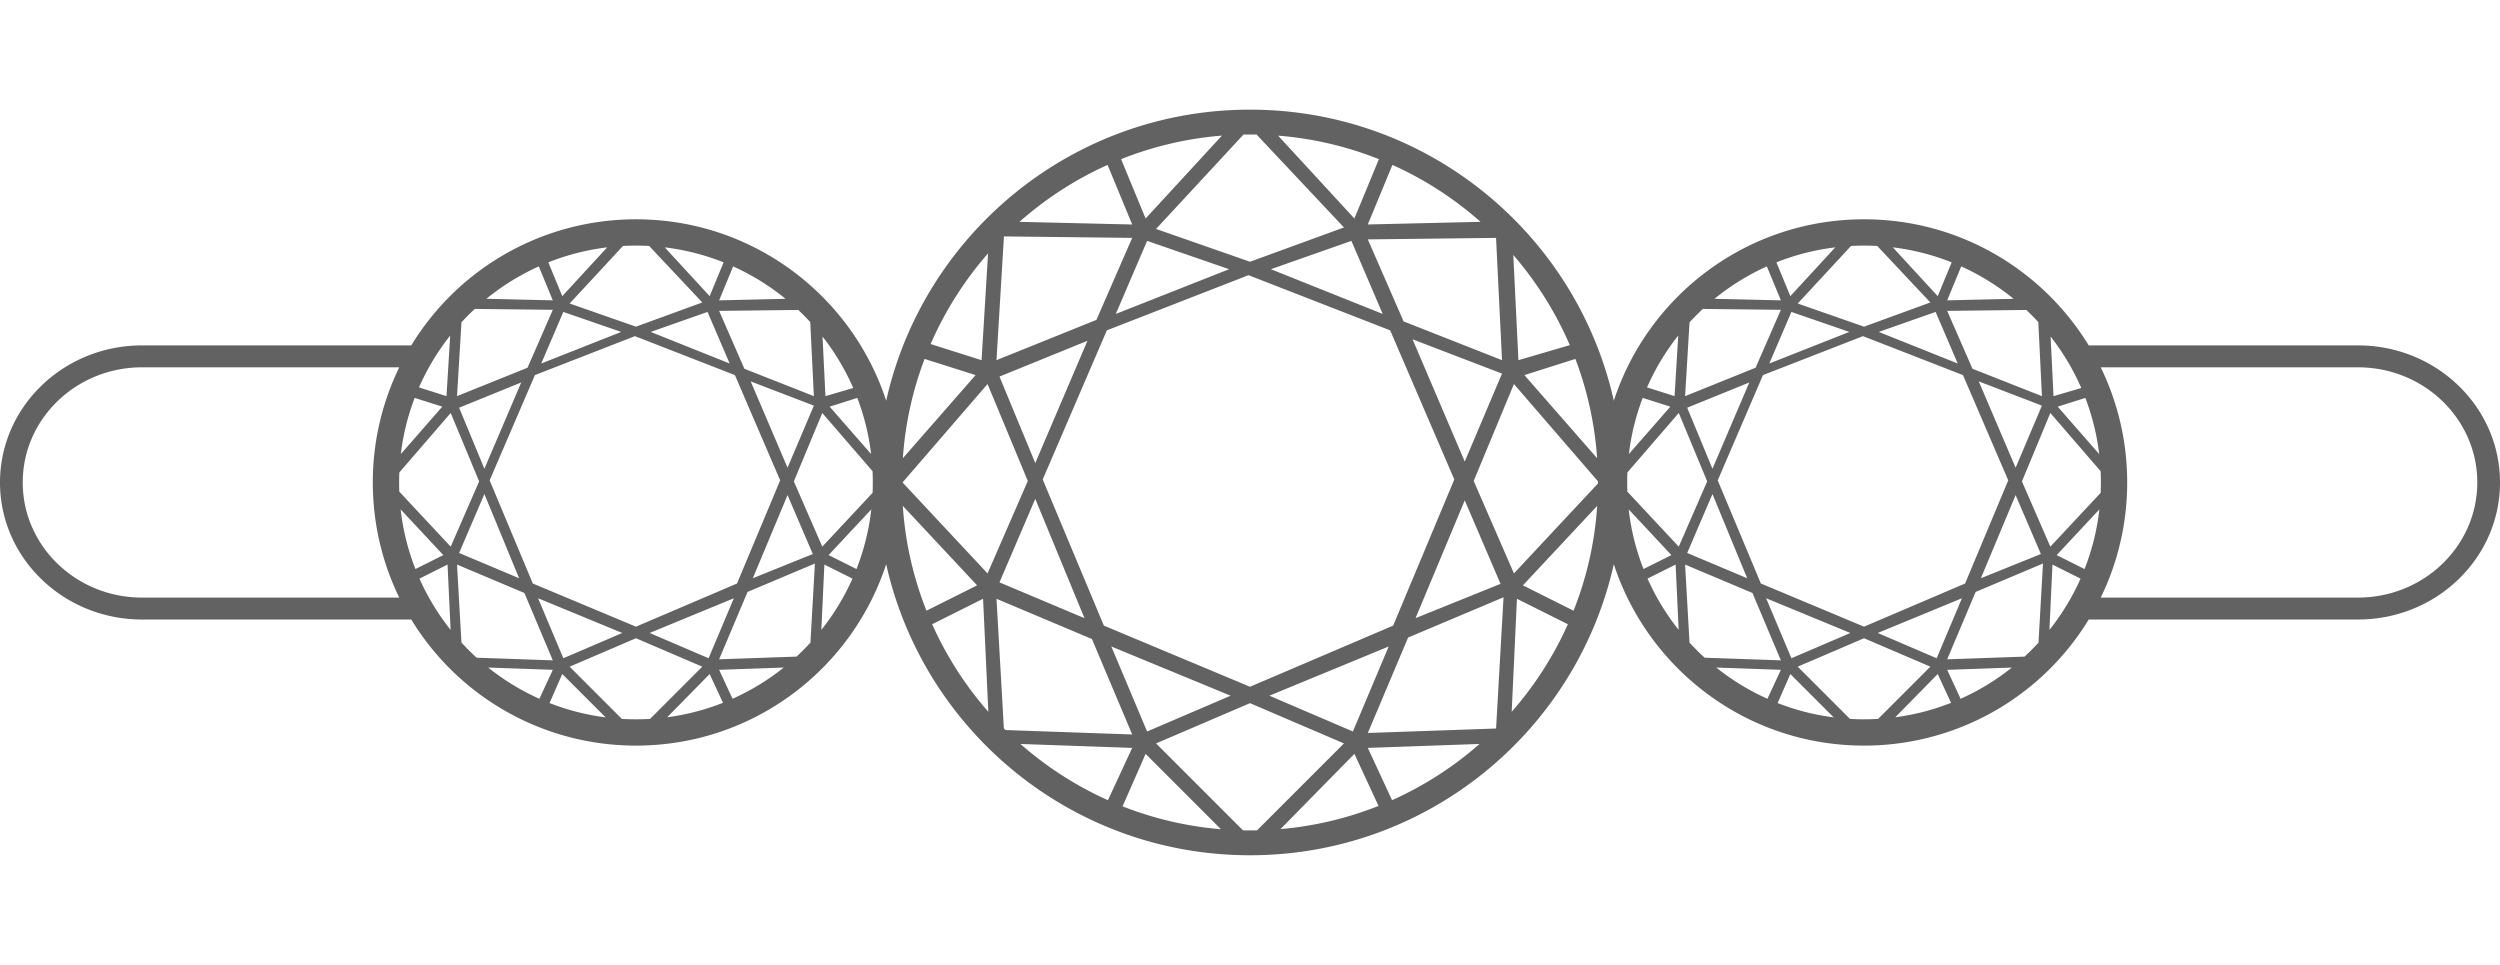<svg style="fill-rule:evenodd;clip-rule:evenodd;stroke-linecap:round;stroke-linejoin:round" xmlns="http://www.w3.org/2000/svg" xml:space="preserve" xmlns:vectornator="http://vectornator.io" viewBox="0 0 114 44"><path d="M73.59 25.727C71.891 33.323 65.108 39 57 39s-14.891-5.677-16.59-13.273C38.842 30.53 34.326 34 29 34a11.99 11.99 0 0 1-10.246-5.75H6.477C2.9 28.25 0 25.452 0 22s2.9-6.25 6.477-6.25h12.277A11.99 11.99 0 0 1 29 10c5.326 0 9.842 3.47 11.41 8.273C42.109 10.677 48.892 5 57 5s14.891 5.677 16.59 13.273C75.158 13.47 79.674 10 85 10c4.338 0 8.138 2.302 10.246 5.75h12.277C111.1 15.75 114 18.548 114 22s-2.9 6.25-6.477 6.25H95.246A11.99 11.99 0 0 1 85 34c-5.326 0-9.842-3.47-11.41-8.273m22.204 1.523h11.729c3.005 0 5.441-2.35 5.441-5.25s-2.436-5.25-5.441-5.25h-11.73A11.95 11.95 0 0 1 97 22c0 1.883-.434 3.664-1.206 5.25M17 22c0 1.883.434 3.664 1.206 5.25H6.477c-3.005 0-5.44-2.35-5.44-5.25s2.435-5.25 5.44-5.25h11.73A11.95 11.95 0 0 0 17 22m24.156 0 3.876-4.488 1.836 4.42-1.836 4.216zm3.4 4.692-2.31 1.155a15.8 15.8 0 0 1-1.078-4.78zm-2.05 1.773a15.9 15.9 0 0 0 2.562 3.994l-.24-5.155zm3.27 4.75.076.075 5.776.202-1.836-4.352-4.352-1.836zm.756.71a15.9 15.9 0 0 0 3.99 2.564l1.106-2.385zm4.657 2.844a15.8 15.8 0 0 0 4.487 1.044l-3.436-3.437zM57 37.867q.162 0 .321-.003l3.964-3.964L57 32.064 52.716 33.9l3.964 3.964q.16.003.32.003m1.39-.06c1.566-.136 3.068-.5 4.471-1.057l-1.1-2.374zm5.088-1.318a15.9 15.9 0 0 0 3.99-2.565l-5.095.18zm4.742-3.269.001-.001.34-5.983-4.352 1.836-1.836 4.352zm.713-.762a15.9 15.9 0 0 0 2.562-3.993l-2.322-1.161zm2.822-4.61a15.8 15.8 0 0 0 1.077-4.78l-3.387 3.624zM72.866 22v-.053l-3.83-4.435-1.836 4.42 1.836 4.216 3.83-4.1zm-.038-1.106a15.8 15.8 0 0 0-.99-4.527l-2.326.737zm-1.245-5.156a15.9 15.9 0 0 0-2.577-4.111l.234 4.797zm-4.071-5.623a15.9 15.9 0 0 0-4.018-2.596l-1.122 2.717zm-4.634-2.857a15.8 15.8 0 0 0-4.597-1.073l3.479 3.779zM57 6.134q-.15 0-.297.002l-3.987 4.304L57 11.936l4.284-1.564-3.983-4.236zm-1.28.05a15.8 15.8 0 0 0-4.598 1.074l1.118 2.706zM50.506 7.52a15.9 15.9 0 0 0-4.018 2.596l5.14.121zm-4.726 3.26-.34 5.643 4.556-1.836 1.632-3.74zm-1.021 5.644.297-4.87a15.9 15.9 0 0 0-2.619 4.134zm-.272.68-2.326-.737a15.8 15.8 0 0 0-.991 4.528zM57 31.316l-6.664-2.788-2.788-6.664 2.924-6.8 6.46-2.516 6.46 2.516 2.924 6.8-2.788 6.664zm.952-19.04 3.672-1.292 1.428 3.332zm-1.904 0-5.168 2.04 1.428-3.332zm-6.46 3.264-2.38 5.576-1.632-3.944zm-.136 12.648-3.876-1.632 1.632-3.808zm1.224 1.292 5.44 2.244-3.808 1.632zm7.208 2.244 5.44-2.244-1.632 3.876zm6.664-3.536 2.244-5.372 1.632 3.808zm2.244-7.14-2.38-5.576 4.08 1.564zm-2.788-6.392-1.632-3.74 5.848-.068.272 5.576zm-45.06 11.292a10.7 10.7 0 0 1-.675-2.72l1.947 2.084zm1.603 2.774a10.8 10.8 0 0 1-1.42-2.338l1.281-.64zm1.187 1.269q-.361-.33-.692-.69l-.202-3.557 3.072 1.296 1.296 3.072zm2.862 1.873a10.8 10.8 0 0 1-2.335-1.424l2.947.104zm3.02.848a10.7 10.7 0 0 1-2.557-.653l.581-1.323zm2.027.07a11 11 0 0 1-1.286 0L25.976 30.4 29 29.104l3.024 1.296zm3.325-.734c-.806.318-1.659.543-2.545.66l1.937-1.972zm2.772-1.608a10.8 10.8 0 0 1-2.336 1.424l-.612-1.32zm1.215-1.135q-.304.33-.634.636l-3.529.123 1.296-3.072 3.072-1.296zm1.918-2.92a10.8 10.8 0 0 1-1.42 2.338l.139-2.979zm.858-3.157c-.107.95-.338 1.862-.675 2.72l-1.272-.636zm.057-1.742a11 11 0 0 1 .002.987l-2.294 2.455-1.296-2.976 1.296-3.12zm-.696-3.341c.31.81.525 1.669.631 2.56l-1.891-2.161zm-1.585-2.799c.56.715 1.033 1.503 1.4 2.347l-1.267.371zm-1.106-1.212q.282.267.546.553l.165 3.377-3.168-1.248-1.152-2.64zm-2.97-1.986a10.8 10.8 0 0 1 2.388 1.477l-3.027.071zm-3.12-.869c.938.113 1.838.347 2.685.685l-.636 1.54zm-1.904-.063a11 11 0 0 1 1.195 0l2.422 2.576L29 14.896l-3.024-1.056zm-3.403.748a10.7 10.7 0 0 1 2.684-.685l-2.048 2.225zm-2.823 1.66a10.8 10.8 0 0 1 2.388-1.476l.639 1.548zm-1.138 1.074q.291-.318.608-.611l3.557.041-1.152 2.64-3.216 1.296zm-1.938 2.968c.373-.851.854-1.645 1.424-2.365l-.169 2.763zm-.828 3.04c.107-.892.322-1.75.632-2.561l1.259.399zm-.067.838 2.342-2.712 1.296 3.12-1.296 2.976-2.344-2.508a11 11 0 0 1 .002-.876m6.086 5.064L29 28.576l4.608-1.968 1.968-4.704-2.064-4.8-4.56-1.776-4.56 1.776-2.064 4.8zm7.968-12.384-2.592.912 3.6 1.44zm-7.584 2.352 3.648-1.44-2.64-.912zm-2.592 4.8 1.68-3.936-2.832 1.152zm-1.152 3.84 2.736 1.152-1.584-3.84zm7.44 3.648-3.84-1.584 1.152 2.736zm5.088-1.584-3.84 1.584 2.688 1.152zm2.448-4.704-1.584 3.792 2.736-1.104zm-1.68-5.184 1.68 3.936 1.2-2.832zm40.037 5.837c.108.949.338 1.86.675 2.719l1.272-.636zm.858 3.155a10.8 10.8 0 0 0 1.42 2.338l-.139-2.978zm1.915 2.918q.33.36.692.689l3.474.121-1.296-3.072-3.072-1.296zm1.219 1.138a10.8 10.8 0 0 0 2.335 1.424l.612-1.32zm2.798 1.619c.81.317 1.666.54 2.557.653l-1.976-1.976zM85 32.8q.324 0 .643-.019l2.381-2.381L85 29.104 81.976 30.4l2.381 2.381q.32.02.643.02m1.423-.093c.886-.116 1.74-.34 2.545-.659l-.608-1.312zm2.98-.843a10.8 10.8 0 0 0 2.337-1.424l-2.948.104zm2.917-1.923q.33-.305.635-.636l.205-3.609-3.072 1.296-1.296 3.072zm1.134-1.218a10.8 10.8 0 0 0 1.42-2.338l-1.282-.641zm1.602-2.775c.337-.858.568-1.77.675-2.72l-1.947 2.084zM95.8 22q0-.258-.012-.514l-2.292-2.654-1.296 3.12 1.296 2.976 2.294-2.455q.01-.235.01-.473m-.077-1.294a10.7 10.7 0 0 0-.631-2.561l-1.26.399zm-.816-3.013a10.8 10.8 0 0 0-1.4-2.347l.133 2.718zm-1.96-3.006q-.263-.285-.547-.553l-3.608.042 1.152 2.64 3.168 1.248zm-1.128-1.062a10.8 10.8 0 0 0-2.388-1.477l-.639 1.548zm-2.823-1.661a10.7 10.7 0 0 0-2.684-.685l2.048 2.225zM85 11.2q-.299 0-.593.016l-2.431 2.624L85 14.896l3.024-1.104-2.421-2.575q-.3-.017-.603-.017m-1.312.08c-.937.113-1.837.346-2.684.684l.636 1.54zm-3.12.868c-.861.389-1.663.887-2.387 1.477l3.027.071zm-2.917 1.939q-.317.294-.608.611l-.203 3.366 3.216-1.296 1.152-2.64zM76.528 15.3c-.57.72-1.05 1.514-1.423 2.365l1.255.398zm-1.62 2.844c-.31.81-.524 1.669-.631 2.56l1.891-2.161zm1.644.687-2.342 2.712a11 11 0 0 0-.002.876l2.344 2.508 1.296-2.976zM85 28.576l-4.704-1.968-1.968-4.704 2.064-4.8 4.56-1.776 4.56 1.776 2.064 4.8-1.968 4.704zm.672-13.44 2.592-.912 1.008 2.352zm-1.344 0-3.648 1.44 1.008-2.352zm-4.56 2.304-1.68 3.936-1.152-2.784zm-.096 8.928-2.736-1.152 1.152-2.688zm.864.912 3.84 1.584-2.688 1.152zm5.088 1.584 3.84-1.584-1.152 2.736zm4.704-2.496 1.584-3.792 1.152 2.688zm1.584-5.04-1.68-3.936 2.88 1.104z" fill="#626262" vectornator:layerName="Untitled"/></svg>